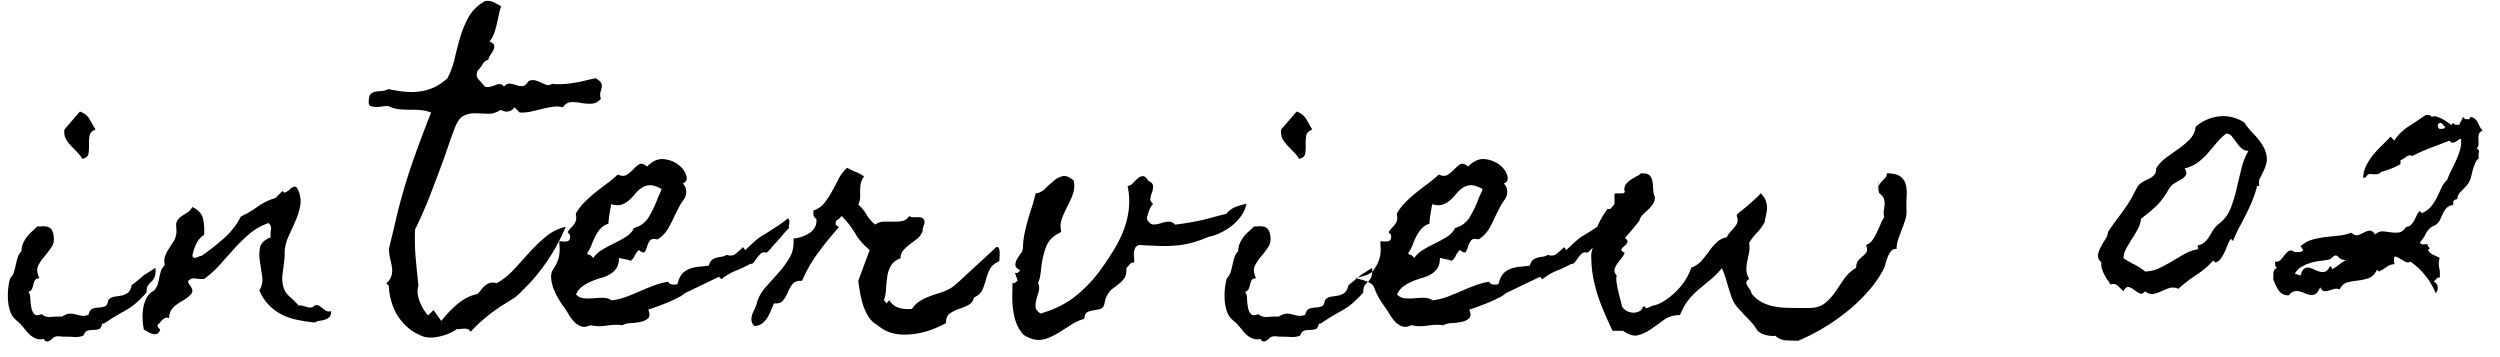 <svg xmlns="http://www.w3.org/2000/svg" width="133" height="19"><path fill-rule="evenodd" d="M131.876 7.144a.77.77 0 00-.024.254c.005.088.008.176.008.263a.313.313 0 01-.099.23c.099.055.137.134.115.238a.635.635 0 000 .288.508.508 0 00-.164.197 2.173 2.173 0 00-.115.279c-.033.099-.06.198-.082.296a4.562 4.562 0 01-.066.263c-.043.142-.101.26-.172.353a1.99 1.99 0 01-.222.247 2.117 2.117 0 00-.213.23.572.572 0 00-.115.32c-.077-.011-.148.027-.214.115v.197a.512.512 0 00-.353.148 1.07 1.07 0 00-.197.296c-.049.109-.101.221-.156.336a.651.651 0 01-.23.271 1.631 1.631 0 01-.123.058.726.726 0 00-.107.057 1.048 1.048 0 00-.312.387 1.519 1.519 0 01-.295.418c.022.088.082.126.18.115.099-.01.181-.01.247 0-.022.044-.017.083.016.115l.082.083-.098.115c.087.12.183.202.287.246.104.044.216.099.337.164a1.023 1.023 0 00-.025.526c.038.164.047.34.025.526-.066-.022-.123-.003-.173.057a.61.61 0 01-.156.14c.132.055.206.15.222.287a.386.386 0 01-.107.337 3.738 3.738 0 00-.558-.945 3.431 3.431 0 00-.788-.731c-.088.055-.181.055-.28 0a5.887 5.887 0 01-.279-.164.903.903 0 00-.221-.107c-.061-.016-.091.041-.091.173 0 .033.003.068.008.107a.79.79 0 01.009.123.786.786 0 00-.419.156c-.126.093-.26.172-.402.238l-.099-.098c-.11.23-.255.377-.435.443-.181.066-.37.11-.567.132a4.478 4.478 0 00-.566.098c-.181.044-.321.17-.419.378a.429.429 0 00-.296-.025 7.256 7.256 0 00-.271.082.616.616 0 01-.246.033c-.082-.005-.156-.074-.222-.205-.077.175-.156.29-.238.345a.38.38 0 01-.263.066 1.015 1.015 0 01-.287-.082 2.068 2.068 0 00-.296-.107.602.602 0 00-.295-.008c-.099.022-.197.093-.296.213a.663.663 0 01-.328-.074.614.614 0 01-.214-.197 1.788 1.788 0 01-.148-.271l-.131-.296c0-.12.003-.241.008-.361.006-.121.069-.208.189-.263a.172.172 0 01-.09-.14 1.9 1.9 0 01-.009-.189.352.352 0 00.313-.115c.076-.087.147-.175.213-.262a.718.718 0 01.214-.198c.076-.043.18-.021.312.066h.172a.565.565 0 00.181-.025c.049-.016.074-.043.074-.082 0-.038-.044-.106-.132-.205.208-.175.421-.293.641-.353.219-.06.443-.104.673-.132.23-.027.462-.051.698-.074.235-.021.468-.076.698-.164.12.121.235.164.345.132.109-.033.213-.077.312-.132a.925.925 0 01.295-.107c.099-.016.203.052.312.206.132-.121.269-.175.411-.165.142.011.285.028.427.05.142.022.282.024.419.008s.271-.118.402-.304a.33.33 0 00.246-.099.96.96 0 00.173-.238c.049-.093.096-.186.139-.279a.639.639 0 01.165-.222l.098.115a1.24 1.24 0 00.493-.353c.12-.148.222-.304.304-.468.082-.165.161-.331.238-.501.076-.17.186-.326.328-.468.055-.165.129-.337.222-.518s.181-.364.263-.55c.082-.186.148-.37.197-.551.049-.18.063-.364.041-.55a.373.373 0 00-.156.074.907.907 0 01-.156.098.27.27 0 01-.156.033c-.049-.005-.096-.041-.14-.106-.339.131-.676.26-1.01.386a9.256 9.256 0 00-.977.435c-.088-.066-.194-.052-.32.041a1.668 1.668 0 01-.304.189v.197a3.1 3.1 0 01-.509.247 7.82 7.82 0 01-.542.18.177.177 0 01-.107.091.554.554 0 01-.172.024 1.91 1.91 0 01-.189-.008 1.938 1.938 0 00-.156-.008.51.51 0 00-.148.139c-.044.061-.098.08-.164.058.011-.23.066-.444.164-.641.099-.197.219-.383.361-.558a5.87 5.87 0 01.46-.501c.165-.159.323-.321.477-.485l.197.214c.175-.285.429-.537.763-.756.334-.219.638-.422.912-.608.054 0 .112.003.172.008.06.006.107.036.14.091a.419.419 0 01.271-.009c.093.028.186.066.279.115.093.05.183.105.271.165l.23.156.098-.099c.033.055.08.085.14.09.06.006.117.009.172.009l.214-.427c.033.065.079.104.139.115a.968.968 0 00.173.016l.098-.131a.55.55 0 01.378.32c.066.159.148.298.247.419-.11.044-.176.107-.198.189zm-6.979 6.678a.544.544 0 01-.296-.017.42.42 0 01-.23-.18c-.076-.033-.131-.041-.164-.025a.482.482 0 00-.098.066 1.344 1.344 0 00-.099.09c-.033.033-.088.055-.164.066-.143.022-.299.044-.468.066-.17.022-.34.06-.509.115-.17.054-.323.126-.46.213a.921.921 0 00-.32.345l.295.099c.055-.186.12-.307.197-.362a.312.312 0 01.247-.057c.087.016.183.049.287.098.104.05.205.088.304.115a.461.461 0 00.287-.008c.093-.033.178-.131.255-.296l.082.083c.033.032.038.071.016.115l.115-.099a.546.546 0 00.181-.107c.076-.06.153-.117.23-.172.076-.055.145-.096.205-.124.06-.027.096-.019.107.025v-.049zm5.05-7.212c-.049-.066-.102-.088-.156-.066-.066.022-.099.071-.099.148a.17.17 0 00.099.164c.054 0 .112-.002.172-.008.06-.005.101-.041.123-.107a.423.423 0 01-.139-.131zm-9.713 2.858c-.06.11-.073.252-.041.427h-.115a5.39 5.39 0 01-.246.756 10.49 10.49 0 01-.328.723c-.121.241-.244.479-.37.715a6.833 6.833 0 00-.337.731l-.115-.115a1.34 1.34 0 00-.172.328 4.561 4.561 0 01-.164.386c-.06.126-.129.241-.205.345a.533.533 0 01-.28.206l-.115-.115a4.384 4.384 0 01-.903.772 6.888 6.888 0 00-.952.739.667.667 0 00-.485-.041c-.148.049-.29.107-.427.173a1.757 1.757 0 01-.41.139c-.137.028-.288-.019-.452-.139-.099.12-.197.156-.296.106a1.738 1.738 0 01-.295-.189.773.773 0 00-.288-.147c-.093-.022-.183.054-.271.23a12.186 12.186 0 00-.303-.296c-.105-.099-.233-.121-.386-.066a3.524 3.524 0 00-.165-.255 2.285 2.285 0 01-.18-.303 1.644 1.644 0 01-.123-.321.575.575 0 01-.009-.287c-.142-.132-.205-.263-.188-.395a1.19 1.19 0 01.131-.402c.071-.137.153-.277.246-.419a.891.891 0 00.156-.411c.186-.284.378-.555.575-.813.197-.257.383-.523.558-.797.077-.12.145-.24.206-.361.06-.12.123-.241.189-.362a.76.76 0 01.287-.312c.115-.065.23-.125.345-.18.115-.055.211-.121.287-.197.077-.077.115-.198.115-.362.132-.219.307-.408.526-.567.219-.158.44-.317.665-.476.224-.159.424-.329.599-.509.175-.181.279-.403.312-.666a2.269 2.269 0 011.257-.55 2.02 2.02 0 011.322.32c.142.208.303.406.484.592.181.186.337.38.468.583.132.203.214.416.247.641.032.224-.023.479-.165.764a5.728 5.728 0 01-.189.377zm-.993-1.585a1.945 1.945 0 01-.263-.304 8.44 8.44 0 00-.23-.312.42.42 0 00-.312-.164 3.291 3.291 0 00-.525.509c-.154.186-.31.37-.468.55a3.397 3.397 0 01-.526.485 1.91 1.91 0 01-.698.312c.099.143.123.258.074.345a.643.643 0 01-.238.23c-.11.066-.227.134-.353.205a.778.778 0 00-.288.271c-.131.22-.246.398-.345.534a2.872 2.872 0 01-.312.37c-.109.11-.229.219-.361.329-.131.109-.295.241-.493.394a1.468 1.468 0 01-.172.55c-.093.17-.192.337-.296.501-.104.165-.205.332-.303.501-.099.17-.154.354-.165.551.186.12.384.233.592.336.207.105.394.228.558.37.274-.011.526-.071.755-.181.23-.109.455-.23.674-.361.219-.131.438-.26.657-.386.219-.126.459-.211.722-.255v-.213a.694.694 0 00.329-.14 1.15 1.15 0 00.23-.255 5.72 5.72 0 00.188-.303 1.876 1.876 0 01.288-.378c.011-.017.019-.025.025-.025a.072.072 0 00.024-.008.591.591 0 00.082-.074c.263-.208.457-.474.583-.797.126-.323.23-.662.312-1.018.082-.356.167-.712.255-1.068.087-.356.213-.676.378-.961a.527.527 0 01-.378-.14zm-17.815 3.277c.01.187-.011.365-.066.534-.055.17-.115.34-.181.51-.065.17-.129.339-.189.509-.06.17-.09.348-.09.534a.316.316 0 00-.287.107 1.056 1.056 0 00-.181.304c-.049.12-.09.243-.123.369a1.558 1.558 0 01-.099.288 6.066 6.066 0 01-.829 1.191 9.128 9.128 0 01-1.1 1.051 11.067 11.067 0 01-2.571 1.553l-.016.016c-.197 0-.413-.006-.649-.016a.913.913 0 01-.599-.247 1.283 1.283 0 01-.509-.041.966.966 0 01-.444-.238l-.016-.017a2.355 2.355 0 00-.279-.394 9.904 9.904 0 00-.329-.345 31.555 31.555 0 01-.435-.476 1.628 1.628 0 01-.32-.559 11.852 11.852 0 01-.238-.764 6 6 0 00-.271-.764 4.28 4.28 0 01-.608.616c-.208.17-.41.337-.607.502-.198.164-.381.35-.551.558-.17.208-.32.471-.451.789l-.017.032c-.328 0-.61.085-.845.255-.236.17-.463.331-.682.485a2.218 2.218 0 01-.682.328c-.235.066-.506-.011-.812-.23h-.559l-.016-.033a20.165 20.165 0 01-.567-1.281 8.337 8.337 0 01-.419-1.372 6.054 6.054 0 01-.131-1.396c.003-.119.058-.233.071-.351l-.012.014a1.488 1.488 0 01-.263.263c-.131-.033-.232-.016-.303.049-.072.066-.137.14-.198.222-.06.082-.114.159-.164.23-.049.071-.112.101-.189.09a7.076 7.076 0 01-.788.37 2.833 2.833 0 00-.755.452l-.132-.132-1.708.822a.677.677 0 00-.164.098 1.362 1.362 0 01-.164.115 7.09 7.09 0 01-.747.354c-.258.104-.512.2-.764.287l-.213.066c.087.219.087.372 0 .46a.775.775 0 01-.378.189 3.196 3.196 0 01-.542.074.992.992 0 00-.46.115 1.919 1.919 0 00-.402-.025 3.598 3.598 0 00-.419.041 3.03 3.03 0 01-.427.033c-.131 0-.274-.017-.427-.049h-.033c-.186.087-.348.106-.484.057a.947.947 0 01-.37-.246 2.236 2.236 0 01-.304-.411 4.62 4.62 0 00-.287-.435 4.551 4.551 0 01-.246-.378 3.28 3.28 0 01-.255-.526c-.071-.186-.115-.375-1.031-.567.883-.191.924-.358 1.023-.501.098-.142.178-.295.238-.46.06-.164.09-.356.09-.575a2.36 2.36 0 00-.008-.213 2.824 2.824 0 01-.008-.214c.055 0 .115.003.18.008a.994.994 0 00.189 0 .23.23 0 00.148-.065c.038-.039.058-.107.058-.206a.166.166 0 00-.058-.131.237.237 0 01-.074-.099c.066-.098.129-.178.189-.238s.112-.12.156-.181a.634.634 0 00.099-.213.741.741 0 00-.017-.337c.132-.23.288-.435.468-.616.181-.181.37-.35.567-.509.197-.159.399-.315.607-.469.208-.153.405-.317.592-.492.208.087.375.087.501 0 .125-.088.238-.184.336-.288.099-.104.197-.189.296-.254.098-.066.23-.039.394.082l.033.033c.295-.296.594-.428.895-.395.301.033.558.132.772.296.213.164.353.353.418.567.066.213.006.359-.18.435.12.121.18.263.18.427a.703.703 0 01-.131.427 2.97 2.97 0 00-.254.403c-.072.137-.146.282-.222.435-.11.252-.23.49-.361.715a1.69 1.69 0 01-.559.567c-.197-.055-.331-.033-.402.065a1.017 1.017 0 00-.156.321 1.013 1.013 0 01-.115.271c-.044.065-.137.044-.279-.066l-.033-.033-.033.033a.977.977 0 00-.205.296.549.549 0 01-.206.246 2.536 2.536 0 00-.312-.082 16.372 16.372 0 01-.312-.066c0 .23-.044.411-.131.542-.088.132-.2.239-.337.321a1.91 1.91 0 01-.468.197 4.286 4.286 0 00-.517.181c-.17.071-.329.158-.476.262-.148.105-.266.25-.353.436.109.12.246.189.41.205.164.017.334.017.509 0 .175-.016.348-.024.518-.024a.79.79 0 01.451.131l.017.016.016-.016c.263-.033.517-.096.764-.189.246-.093.487-.191.722-.296.236-.104.477-.202.723-.295.246-.093.501-.162.764-.206a.291.291 0 00.221.148.745.745 0 00.271-.016l.017-.033a2.69 2.69 0 01.065-.206c.022-.06.055-.128.099-.205a.854.854 0 01.279-.279c.109-.066.227-.115.353-.148.126-.033.26-.055.403-.066.142-.011.284-.027.427-.049h.032l.017-.049c.043-.132.101-.222.172-.271a.72.72 0 01.23-.107 1.86 1.86 0 01.263-.049.652.652 0 00.271-.099c.197.066.361.044.493-.066a5.35 5.35 0 00.377-.345l.132.165.049-.066.369-.345a3.67 3.67 0 01.239-.205c.076-.061.166-.121.271-.181.103-.06.248-.151.435-.271l.276-.181c.067-.154.136-.305.215-.444.093-.164.199-.328.32-.492.011-.011.016-.022.016-.033.066.055.134.038.206-.05.071-.087.123-.147.156-.18v-.559a.46.46 0 01.139-.016h.173c.054 0 .104-.003.148-.008a.091.091 0 00.082-.074c.01-.011.01-.028 0-.05a.14.14 0 01-.017-.065c0-.132.036-.239.107-.321.071-.082.156-.156.255-.221a2.66 2.66 0 01.295-.173.626.626 0 00.214-.156c.087 0 .169.003.246.008a.371.371 0 01.213.091.436.436 0 01.14.23c.027.098.044.199.049.303.006.105.014.211.025.321a.945.945 0 00.066.279l.016.016a.67.67 0 01-.107.387 1.72 1.72 0 01-.246.287l-.279.263a.666.666 0 00-.189.312v.016c-.121.154-.244.307-.37.46-.126.154-.26.307-.402.46.12.099.161.184.123.255a.596.596 0 01-.164.189.51.51 0 00-.148.164c-.027.055.03.115.173.181a.884.884 0 01-.165.287c-.076.094-.15.189-.221.288a.913.913 0 00-.148.296c-.028.098.002.208.09.328l.033.017c-.033.055-.041.156-.025.304.017.147.044.306.083.476.038.17.079.334.123.493.043.159.071.277.082.353a.665.665 0 00.32.288.783.783 0 00.361.057.63.63 0 00.296-.099c.082-.054.123-.12.123-.197l.115-.049c.022.077.055.112.099.107a.395.395 0 00.147-.058c.055-.021.093-.038.115-.049a.505.505 0 01.115-.033c.197-.043.403-.137.616-.279a3.94 3.94 0 00.6-.493 3.43 3.43 0 00.484-.608c.137-.219.233-.421.288-.608v-.032h.032c.219-.088.4-.214.542-.378.142-.165.274-.331.394-.501.121-.17.252-.323.395-.46a1.05 1.05 0 01.542-.271.726.726 0 01.147-.239c.066-.071.129-.142.189-.213.06-.071.115-.142.164-.214a.402.402 0 00.074-.238.71.71 0 00-.024-.164.661.661 0 01-.025-.132c.044-.043.131-.117.263-.221.131-.104.265-.217.402-.337.137-.121.266-.236.386-.345.12-.11.192-.192.214-.247l.032.033a.996.996 0 01.313.748c0 .126-.017.257-.05.394s-.06.271-.082.402l-.016.017a3.99 3.99 0 01-.189.287c-.06.083-.134.167-.222.255a2.524 2.524 0 00-.394.526 1.24 1.24 0 010 .493l-.099.484a2.031 2.031 0 00-.041.468.914.914 0 00.156.46c-.098.055-.15.113-.156.173a.317.317 0 00.05.189c.038.066.082.131.131.197a.464.464 0 01.09.214c.154.197.334.35.542.46.208.109.427.186.657.229.23.044.463.069.698.074.236.006.468.009.698.009h.46c.35 0 .629-.083.838-.247.207-.164.391-.361.55-.591l.484-.707c.164-.24.378-.438.641-.591 0-.175.038-.307.115-.394.076-.088.156-.165.238-.23a.838.838 0 00.197-.222c.049-.082.041-.205-.025-.37a.65.65 0 00.329-.246c.087-.121.166-.255.238-.403.071-.147.137-.295.197-.443.06-.148.128-.277.205-.386a.839.839 0 01-.025-.345 6.59 6.59 0 00.042-.321.728.728 0 00-.033-.304c-.033-.098-.115-.202-.247-.312l-.016-.016v-.017c-.055-.131-.063-1.14-.025-.328a.882.882 0 01.165-.247l.197-.213a.279.279 0 00.074-.23c.339 0 .583.057.73.172a.781.781 0 01.288.444c.043.181.057.386.041.616-.017.23-.019.466-.008.706zm-26.447 2.399c.043-.022.092-.005.147.049l.115.115c.121-.175.282-.323.485-.443.202-.121.41-.233.624-.337.213-.104.419-.216.616-.337.197-.12.345-.279.443-.476.35-.099.613-.296.788-.592.175-.295.323-.602.444-.92.022-.065.063-.161.123-.287.06-.126.096-.216.107-.271-.011-.011-.02-.017-.025-.017-.006 0-.014-.005-.025-.016-.23-.12-.421-.178-.574-.173a.81.81 0 00-.419.132 1.53 1.53 0 00-.345.312 3.375 3.375 0 01-.328.345c-.115.104-.25.184-.403.238-.153.055-.339.049-.558-.016-.033.175-.063.348-.091.517-.027.17-.046.343-.057.518a.997.997 0 00-.435.279 1.92 1.92 0 00-.263.394 4.92 4.92 0 00-.197.452c-.06.159-.14.31-.238.452l.066.082zm-2.208 1.437a1.192 1.192 0 00-.172.198c-.049.071-.074.194-.074.369a6.515 6.515 0 01-.608.6 3.3 3.3 0 01-.443.312c-.142.082-.301.172-.476.271a10.8 10.8 0 00-.723.46l-.115.016c-.033.165-.09.261-.172.288a.896.896 0 01-.28.041 1.38 1.38 0 00-.303.033c-.099.022-.181.115-.247.279a1.33 1.33 0 01-.476.066 6.295 6.295 0 00-.509-.017 2.5 2.5 0 01-.255-.016.611.611 0 00-.254.016.326.326 0 00-.14.091.81.81 0 01-.156.123.265.265 0 01-.164.041c-.055-.006-.104-.052-.148-.14a.67.67 0 01-.361 0 .92.92 0 01-.312-.164 1.58 1.58 0 01-.271-.271 7.427 7.427 0 00-.238-.287 1.407 1.407 0 00-.181-.181 2.692 2.692 0 01-.181-.164 1.07 1.07 0 01-.262-.46 2.517 2.517 0 01-.099-.575 3.55 3.55 0 01.115-1.117.796.796 0 00.205-.337c.039-.126.072-.255.099-.386.027-.132.06-.26.099-.386a.79.79 0 01.205-.337c0-.142.024-.274.074-.394.049-.121.115-.236.197-.345.082-.11.175-.211.279-.304a7.1 7.1 0 00.287-.271c.088 0 .175-.003.263-.009.088-.005.17 0 .246.017a.42.42 0 01.198.098c.054.05.098.129.131.239.076.295.057.533-.058.714a4.351 4.351 0 01-.386.518 2.44 2.44 0 00-.344.509c-.088.175-.066.4.065.674-.12 0-.2.032-.238.098a.718.718 0 00-.082.222 1.153 1.153 0 01-.074.238c-.033.077-.098.132-.197.164.066.066.101.181.107.345.005.165.022.321.049.469a.778.778 0 00.148.353c.071.088.205.093.402.016.142.121.315.17.518.148.202-.022.391-.027.566-.016.153-.099.285-.151.394-.156a.969.969 0 01.312.032c.099.028.203.053.312.074a.75.75 0 00.395-.049c.043-.186.12-.296.229-.329.11-.032.219-.051.329-.057.109-.005.211-.025.304-.058.093-.032.156-.142.189-.328a.474.474 0 01.312-.189c.12-.016.243-.035.369-.057a.87.87 0 00.345-.14c.104-.071.178-.211.222-.419.186-.142.32-.249.402-.32.082-.072.15-.129.205-.173.055-.044.126-.093.214-.148l.443-.279c.011.241-.008.411-.057.509a.809.809 0 01-.173.238zm-3.309-7.285c.006.164-.003.317-.024.46-.023.142-.132.235-.329.279a1.814 1.814 0 00-.287-.37c-.115-.115-.228-.23-.337-.345a1.525 1.525 0 01-.263-.369.832.832 0 01-.065-.477l.821-.953a.932.932 0 01.312.165.995.995 0 01.197.23c.054.087.107.178.156.271.049.093.107.189.172.287-.197.077-.306.192-.328.345a2.67 2.67 0 00-.025.477zm-3.915 4.287a3.117 3.117 0 01-.616.386 2.739 2.739 0 01-.657.222 6.004 6.004 0 01-.911.32 4.881 4.881 0 01-.846.14c-.285.022-.58.028-.887.017a48.995 48.995 0 01-1.034-.05.333.333 0 00-.206.165.624.624 0 00-.065.246c-.006.088-.003.178.008.271a.987.987 0 010 .255.25.25 0 00-.238.098 2.142 2.142 0 01-.173.197c.011.23-.022.403-.098.518a1.3 1.3 0 01-.271.296c-.104.082-.219.17-.345.262a1.103 1.103 0 00-.32.403.514.514 0 00-.083.189c-.011.06-.027.134-.049.222-.033.153-.107.246-.221.279a2.584 2.584 0 01-.354.074c-.12.016-.23.049-.328.098-.099.05-.153.168-.164.354a2.5 2.5 0 00-.706.32c-.23.148-.46.293-.69.435-.23.143-.463.249-.698.321a1.207 1.207 0 01-.747-.025 4.19 4.19 0 01-.222-.099.704.704 0 01-.205-.131.84.84 0 01-.091-.123.736.736 0 00-.09-.123 2.047 2.047 0 01-.246-.575 4.12 4.12 0 01-.115-.633 5.172 5.172 0 01-.025-.649c.006-.219.008-.427.008-.624a.147.147 0 00.156-.025c.05-.038.091-.074.123-.106l-.147-.411c.065.022.12.016.164-.017a.57.57 0 00.115-.115c-.164-.087-.249-.177-.255-.271a.564.564 0 01.074-.295c.055-.104.123-.211.205-.321a.56.56 0 00.124-.345c.01-.263.041-.512.09-.747.049-.236.107-.468.172-.698.066-.23.137-.46.214-.69a7.19 7.19 0 00.197-.723.87.87 0 00.509-.255c.153-.148.306-.287.46-.419a1.05 1.05 0 01.484-.246c.17-.033.364.049.583.246.044.263.025.504-.057.723a5.484 5.484 0 01-.288.641 5.634 5.634 0 00-.287.64 1.28 1.28 0 00-.041.723c-.416.187-.687.455-.813.805a4.866 4.866 0 00-.254 1.134c-.011.12-.028.249-.05.386-.022.137-.06.266-.115.386a.646.646 0 01.033.452c-.044.148-.085.293-.123.435a1.134 1.134 0 00-.041.394c.011.121.098.236.263.345.722-.208 1.341-.514 1.855-.92a7.205 7.205 0 001.413-1.511c.241-.339.462-.676.665-1.01.202-.334.369-.676.501-1.027.131-.351.219-.717.263-1.101a3.901 3.901 0 00-.066-1.216.449.449 0 00.296-.164 2.29 2.29 0 01.262-.254.413.413 0 01.263-.107c.088 0 .181.082.279.246.164.077.249.167.255.271a.852.852 0 01-.049.321 2.36 2.36 0 00-.091.328c-.022.11.027.214.148.312a.472.472 0 00-.115.14 1.276 1.276 0 00-.115.246c-.033.094-.06.181-.082.263-.022.082-.028.14-.016.173.098.175.207.265.328.271.12.005.246-.014.378-.058a2.05 2.05 0 01.402-.09c.137-.016.265.036.386.156a13.413 13.413 0 001.371-.23c.203-.044.411-.096.624-.156.214-.06.457-.123.731-.189.142-.175.304-.296.485-.361.18-.066.375-.126.583-.181a1.68 1.68 0 01-.271.641 2.501 2.501 0 01-.493.525zm-12.381 1.89c-.252.12-.422.268-.509.443a2.78 2.78 0 00-.205.542c-.05.187-.11.364-.181.534-.071.17-.222.31-.452.419a.609.609 0 01-.32.411 4.485 4.485 0 01-.501.205c-.175.06-.331.14-.468.238-.137.099-.205.269-.205.51-.219.12-.457.23-.715.328a4.3 4.3 0 01-.804.222 3.887 3.887 0 01-.83.057 2.245 2.245 0 01-.771-.164 2.41 2.41 0 01-.477-.296 1.136 1.136 0 00-.156-.106.759.759 0 01-.156-.124 1.729 1.729 0 01-.328-.46 3.084 3.084 0 01-.214-.558 5.69 5.69 0 01-.131-.591c-.033-.198-.06-.384-.082-.559l.607-1.643a3.185 3.185 0 01-.771-.879 4.69 4.69 0 00-.723-.928.739.739 0 01-.214.197c-.087.055-.12.143-.098.263l.164.148c-.361.394-.725.841-1.092 1.339a7.12 7.12 0 00-.862 1.503c-.241-.011-.411.047-.509.172a1.814 1.814 0 00-.247.428 1.949 1.949 0 01-.246.435c-.098.131-.263.186-.493.164a10.98 10.98 0 00-.164.386c-.054.137-.12.266-.197.386a1.13 1.13 0 01-.279.304.664.664 0 01-.411.123.467.467 0 01-.147-.279c-.011-.098 0-.2.032-.304.033-.104.077-.208.132-.312.055-.104.093-.205.115-.304.087-.317.246-.605.476-.862l.69-.772c.23-.258.427-.529.591-.814.164-.284.23-.618.197-1.002.142-.01.287-.041.435-.09a1.77 1.77 0 00.411-.197.889.889 0 00.295-.312.718.718 0 00.074-.452c-.087-.044-.137-.107-.147-.189a.907.907 0 010-.255c.24-.076.435-.21.583-.402.147-.192.281-.397.402-.616.12-.219.238-.441.353-.666.115-.224.265-.418.452-.583.153.088.306.162.459.222.154.06.301.14.444.238a.918.918 0 00-.181.378 2.061 2.061 0 00-.033.37v.369a.85.85 0 01-.098.378c.175.154.323.334.443.542.121.208.274.384.46.526a.764.764 0 01.443-.156c.165-.005.331-.005.501 0 .17.006.331-.005.485-.033a.56.56 0 00.378-.271c.043.044.109.066.197.066h.262c.088 0 .165.014.23.041.066.027.104.079.115.156.011.088.008.148-.008.181a.965.965 0 00-.057.164c-.023.088-.028.131-.017.131s0 .039-.033.115a.835.835 0 01-.271.362c-.126.098-.252.194-.377.287a2.327 2.327 0 00-.345.312.627.627 0 00-.156.436c-.241.087-.411.216-.509.386a1.6 1.6 0 00-.197.575 6.326 6.326 0 00-.066.657c-.011.224-.049.43-.115.616l.148.164.131-.164c.153.219.337.356.55.411.214.055.435.071.665.049.11-.164.238-.296.386-.394.148-.099.307-.181.477-.247.169-.065.344-.126.525-.18.181-.055.353-.121.517-.198.132-.065.244-.136.337-.213.093-.077.194-.164.304-.263.328-.307.654-.608.977-.904.323-.295.649-.596.977-.903.066 0 .109.033.132.098a.73.73 0 01.032.222c0 .082-.002.164-.008.247a3.44 3.44 0 00-.008.189zM41.77 12.343a3.025 3.025 0 00-.131.156c-.039.05-.082.102-.132.156l-.221.247c-.088.088-.17.181-.247.279a1.482 1.482 0 01-.262.263c-.132-.033-.233-.016-.304.049-.071.066-.137.14-.197.222a7.846 7.846 0 00-.164.23c-.05.071-.113.101-.189.09a7.174 7.174 0 01-.789.37 2.865 2.865 0 00-.755.452l-.131-.132-1.708.822a.682.682 0 00-.165.098 1.362 1.362 0 01-.164.115 7.09 7.09 0 01-.747.354c-.257.104-.512.2-.764.287l-.213.066c.087.219.087.372 0 .46a.775.775 0 01-.378.189 3.196 3.196 0 01-.542.074.996.996 0 00-.46.115 1.915 1.915 0 00-.402-.025 3.598 3.598 0 00-.419.041 3.008 3.008 0 01-.427.033c-.131 0-.274-.017-.427-.049h-.033c-.186.087-.347.106-.484.057a.954.954 0 01-.37-.246 2.189 2.189 0 01-.303-.411 4.622 4.622 0 00-.288-.435 4.551 4.551 0 01-.246-.378 3.367 3.367 0 01-.255-.526 2.065 2.065 0 01-.131-.567.743.743 0 01.123-.501c.099-.142.178-.295.238-.46.06-.164.091-.356.091-.575 0-.076-.003-.148-.009-.213a2.824 2.824 0 01-.008-.214c.055 0 .115.003.181.008a.994.994 0 00.189 0 .227.227 0 00.147-.065c.039-.039.058-.107.058-.206a.163.163 0 00-.058-.131.237.237 0 01-.074-.099c.066-.098.129-.178.189-.238s.112-.12.156-.181a.634.634 0 00.099-.213.727.727 0 00-.017-.337c.132-.23.288-.435.469-.616.18-.181.369-.35.566-.509.197-.159.4-.315.608-.469.208-.153.405-.317.591-.492.208.087.375.087.501 0A2.21 2.21 0 0033.699 9a1.71 1.71 0 01.295-.254c.099-.066.23-.039.394.082l.033.033c.296-.296.594-.428.895-.395.301.033.559.132.772.296.214.164.353.353.419.567.065.213.005.359-.181.435.12.121.181.263.181.427a.704.704 0 01-.132.427 2.97 2.97 0 00-.254.403 41.19 41.19 0 00-.222.435c-.109.252-.23.49-.361.715a1.69 1.69 0 01-.559.567c-.197-.055-.331-.033-.402.065a1.039 1.039 0 00-.156.321.982.982 0 01-.115.271c-.044.065-.137.044-.279-.066l-.033-.033-.033.033a.996.996 0 00-.205.296.547.547 0 01-.205.246 2.634 2.634 0 00-.312-.082 13.64 13.64 0 01-.312-.066c0 .23-.044.411-.132.542-.087.132-.2.239-.336.321a1.91 1.91 0 01-.468.197 4.24 4.24 0 00-.518.181c-.17.071-.328.158-.476.262-.148.105-.266.25-.353.436.109.12.246.189.41.205.165.017.334.017.51 0 .175-.016.347-.024.517-.024.17 0 .32.043.452.131l.016.016.016-.016c.263-.033.518-.096.764-.189s.487-.191.723-.296c.235-.104.476-.202.722-.295.247-.093.501-.162.764-.206a.293.293 0 00.222.148.747.747 0 00.271-.016l.016-.033c.022-.077.044-.145.066-.206.021-.06.054-.128.098-.205a.864.864 0 01.279-.279 1.34 1.34 0 01.353-.148c.126-.033.26-.055.403-.066.142-.011.284-.027.427-.049h.033l.016-.049c.044-.132.101-.222.173-.271a.715.715 0 01.229-.107c.083-.022.17-.038.263-.049a.652.652 0 00.271-.099c.197.066.361.044.493-.066.131-.109.257-.224.378-.345l.131.165.049-.066.37-.345c.082-.077.161-.145.238-.205.076-.061.167-.121.271-.181.104-.06.249-.151.435-.271.153-.099.304-.197.452-.296a4.97 4.97 0 00.435-.329.124.124 0 01.082.124v.172a.334.334 0 00-.025.099c-.005.044.003.076.025.098a8.3 8.3 0 00-.222.23zm-10.469 1.216c.043-.022.093-.005.148.049l.115.115c.12-.175.281-.323.484-.443a8.51 8.51 0 01.624-.337c.214-.104.419-.216.616-.337.197-.12.345-.279.443-.476.351-.099.613-.296.789-.592.175-.295.322-.602.443-.92.022-.065.063-.161.123-.287.06-.126.096-.216.107-.271-.011-.011-.019-.017-.025-.017-.005 0-.014-.005-.024-.016-.23-.12-.422-.178-.575-.173a.81.81 0 00-.419.132 1.53 1.53 0 00-.345.312 3.27 3.27 0 01-.328.345 1.173 1.173 0 01-.403.238c-.153.055-.339.049-.558-.016-.033.175-.063.348-.09.517-.028.17-.047.343-.058.518a.997.997 0 00-.435.279 1.92 1.92 0 00-.263.394 4.92 4.92 0 00-.197.452c-.06.159-.139.31-.238.452l.066.082zm.667-8.296c-.154.164-.323.249-.51.254a2.59 2.59 0 01-.55-.041 2.502 2.502 0 00-.525-.041c-.17.006-.315.096-.435.271a1.388 1.388 0 00-.542-.024 5.568 5.568 0 00-.575.115c-.197.049-.394.096-.591.139a2.157 2.157 0 01-.592.05l-.279-.28a.475.475 0 01-.32.222.515.515 0 01-.402-.09c-.23.153-.46.224-.69.213a33.08 33.08 0 00-.673-.024 1.304 1.304 0 00-.616.131c-.192.093-.353.32-.485.682-.098.252-.191.507-.279.764-.088.257-.175.512-.263.764-.241.657-.484 1.306-.731 1.946a22.815 22.815 0 01-.829 1.898c-.022.493-.011.991.033 1.495.044.504.093 1.002.148 1.495a.93.93 0 00-.041.411c.016.142.052.284.106.427a2.502 2.502 0 00.444.739l.295-.279.411.575a6.102 6.102 0 01.854-.896 2.84 2.84 0 01.517-.345c.181-.093.364-.156.551-.189.076-.076.147-.158.213-.246a1.19 1.19 0 01.213-.222.754.754 0 01.255-.131.575.575 0 01.337.024c.35-.197.662-.446.936-.747l.821-.904c.273-.301.561-.577.862-.829a2.576 2.576 0 011.059-.526 10.262 10.262 0 01-1.001 1.848 9.51 9.51 0 01-1.363 1.602c-.132.153-.296.29-.493.411l-.279.172-.28.173c-.295.197-.58.408-.854.632a7.878 7.878 0 00-.788.748.259.259 0 00-.131-.132.506.506 0 00-.189-.033c-.071 0-.142.006-.214.017a.537.537 0 01-.188 0 2.496 2.496 0 01-.813.369c-.334.093-.633.113-.895.058a2.365 2.365 0 01-.312-.123 2.46 2.46 0 01-.296-.156 2.777 2.777 0 01-.961-1.06 3.364 3.364 0 01-.353-1.388l-.131-.132a.901.901 0 00.271-.394c.038-.131.049-.265.033-.402a3.413 3.413 0 00-.082-.428 2.359 2.359 0 01-.074-.451.7.7 0 01.008-.247l.057-.23c.088-.35.17-.692.247-1.026a30.368 30.368 0 011.01-3.483c.29-.816.593-1.624.911-2.423a2.043 2.043 0 00-.525-.124 5.895 5.895 0 00-.534-.024c-.181 0-.361-.006-.542-.017a1.786 1.786 0 01-.534-.115.47.47 0 01-.115-.057c0-.006-.044-.008-.131-.008-.055 0-.132.008-.23.024a1.74 1.74 0 01-.296.025c-.098 0-.189-.011-.271-.033-.082-.022-.128-.071-.139-.148v-.164c.011-.175.049-.293.115-.353a.463.463 0 01.246-.115c.099-.017.208-.028.328-.033a.726.726 0 00.345-.107c.307.066.597.112.871.14.273.027.539.024.796-.009a2.69 2.69 0 00.756-.213c.246-.109.49-.274.731-.493A4.58 4.58 0 0024.2 3.07c.087-.389.189-.773.303-1.15.115-.378.266-.729.452-1.052.186-.323.471-.594.854-.813a.787.787 0 01.46.066c.131.065.263.137.394.213a3.385 3.385 0 00-.131.477 18.15 18.15 0 01-.107.493 4.45 4.45 0 01-.14.476 1.412 1.412 0 01-.246.427c.142.055.224.121.246.197a.335.335 0 01-.033.247c-.043.087-.098.18-.164.279a.67.67 0 00-.115.263c-.12.011-.221.088-.304.23a1.291 1.291 0 01-.254.328c-.088.187-.071.345.049.477.121.131.23.257.329.378a.503.503 0 00.295.008c.099-.027.189-.058.271-.091a.658.658 0 01.238-.049c.077 0 .148.044.214.132.109-.121.219-.173.328-.156.11.016.219.043.329.082a.85.85 0 00.328.049c.11-.005.214-.09.312-.255a.505.505 0 01.37-.049c.115.033.221.074.32.123.099.05.194.088.287.115.093.028.189.008.288-.057.164.022.347.027.55.016.202-.011.405-.033.608-.066a7.25 7.25 0 00.607-.123c.203-.049.386-.09.55-.123.165.099.263.186.296.263a.375.375 0 01.025.23 4.068 4.068 0 01-.066.255.616.616 0 00.025.353zM17.32 16.992a1.591 1.591 0 01-.304.074.81.81 0 00-.279.091 9.604 9.604 0 01-.919-.14 3.29 3.29 0 01-.822-.279 2.508 2.508 0 01-1.198-1.29c.142-.23.191-.484.147-.764-.044-.279-.085-.55-.123-.813a1.972 1.972 0 01.017-.723c.049-.219.238-.394.566-.525a1.079 1.079 0 01.008-.395.362.362 0 00-.123-.361 3.093 3.093 0 00-1.002.558 8.492 8.492 0 00-.812.789c-.258.285-.515.572-.772.862-.258.291-.54.545-.846.764a1.846 1.846 0 01-.452-.024.418.418 0 00-.402.139.4.4 0 00.082.198.918.918 0 01.107.164.385.385 0 01.041.172c0 .061-.039.129-.115.206-.11.109-.227.2-.353.271a4.041 4.041 0 00-.362.23c-.114.082-.21.178-.287.287-.077.11-.115.258-.115.444a.244.244 0 00-.181-.025.445.445 0 00-.156.09 1.312 1.312 0 00-.139.148.747.747 0 01-.132.132c-.021.054-.016.101.017.139.033.039.071.08.115.124-.044.12-.101.194-.173.221a.363.363 0 01-.229.009.963.963 0 01-.247-.107 3.006 3.006 0 00-.222-.123 3.111 3.111 0 01-.065-.493 3.063 3.063 0 01.016-.551c.022-.18.066-.353.132-.517.065-.164.164-.301.295-.411a.714.714 0 01.099-.065.353.353 0 00.082-.066.807.807 0 00.18-.321 3.63 3.63 0 00.083-.353c.022-.12.052-.238.09-.353a.703.703 0 01.205-.304.803.803 0 01.008-.468c.05-.137.115-.268.197-.394l.247-.378a1.027 1.027 0 00.164-.575 1.291 1.291 0 01-.008-.156c-.022-.175-.003-.31.057-.403a.776.776 0 01.23-.23l.296-.189a.838.838 0 00.271-.295c.317.153.506.358.566.616.06.257.08.545.058.862a1.164 1.164 0 00-.427.501 2.424 2.424 0 00-.197.616c.022.066.052.102.09.107a.29.29 0 00.132-.016c.049-.017.095-.036.139-.058a.293.293 0 01.132-.033c.394-.273.785-.58 1.174-.92.388-.339.692-.728.911-1.166a6.09 6.09 0 00.903-.534 3.09 3.09 0 01.937-.452l.377-.378c.055.088.121.107.197.058.077-.049.154-.107.23-.173a.466.466 0 01.222-.115c.071-.01.14.066.205.23.11.285.137.562.082.83a3.817 3.817 0 01-.254.789c-.115.257-.233.517-.353.78a2.366 2.366 0 00-.214.805v.205c0 .072-.005.145-.016.222-.022.23-.052.479-.091.747-.038.269-.024.513.042.732.054.197.169.372.344.525.175.154.329.307.46.46a.545.545 0 01.23.017l.222.065a.528.528 0 00.205.025.317.317 0 00.197-.107.244.244 0 01.222.008c.071.039.14.085.205.14.066.055.134.101.205.14a.28.28 0 00.239.008c.01.131-.011.23-.066.296a.496.496 0 01-.222.147zm-9.277-1.996a1.147 1.147 0 00-.172.198c-.05.071-.074.194-.074.369a6.64 6.64 0 01-.608.6 3.3 3.3 0 01-.443.312 97.52 97.52 0 01-.477.271c-.175.099-.416.252-.722.46l-.115.016c-.033.165-.09.261-.173.288a.89.89 0 01-.279.041c-.104 0-.205.011-.304.033-.098.022-.18.115-.246.279a1.33 1.33 0 01-.476.066 6.313 6.313 0 00-.509-.017 2.5 2.5 0 01-.255-.016.61.61 0 00-.254.016.32.32 0 00-.14.091.81.81 0 01-.156.123.266.266 0 01-.164.041c-.055-.006-.104-.052-.148-.14a.67.67 0 01-.361 0 .92.92 0 01-.312-.164 1.58 1.58 0 01-.271-.271 7.427 7.427 0 00-.238-.287 1.407 1.407 0 00-.181-.181 2.692 2.692 0 01-.181-.164 1.07 1.07 0 01-.263-.46 2.572 2.572 0 01-.098-.575 3.66 3.66 0 01.016-.592c.022-.197.055-.372.099-.525a.806.806 0 00.205-.337c.038-.126.071-.255.099-.386.027-.132.06-.26.098-.386a.793.793 0 01.206-.337c0-.142.024-.274.073-.394a1.53 1.53 0 01.198-.345c.082-.11.175-.211.279-.304.104-.093.199-.184.287-.271.088 0 .175-.003.263-.009a.899.899 0 01.246.017.417.417 0 01.197.098c.055.05.099.129.132.239.076.295.057.533-.058.714a4.463 4.463 0 01-.386.518 2.485 2.485 0 00-.345.509c-.087.175-.065.4.066.674-.121 0-.2.032-.238.098a.693.693 0 00-.082.222 1.217 1.217 0 01-.074.238c-.033.077-.099.132-.197.164.066.066.101.181.107.345.005.165.021.321.049.469a.768.768 0 00.148.353c.071.088.205.093.402.016.142.121.315.17.517.148.203-.022.392-.027.567-.016.153-.099.284-.151.394-.156a.972.972 0 01.312.032c.099.028.203.053.312.074a.746.746 0 00.394-.049c.044-.186.121-.296.23-.329.109-.032.219-.051.329-.057.109-.005.21-.025.303-.058.093-.032.156-.142.189-.328a.479.479 0 01.312-.189c.121-.016.244-.035.37-.057a.87.87 0 00.345-.14c.104-.071.178-.211.221-.419.186-.142.321-.249.403-.32.082-.072.15-.129.205-.173.055-.044.126-.093.214-.148l.443-.279c.011.241-.008.411-.058.509a.79.79 0 01-.172.238zM4.734 7.711a2.52 2.52 0 01-.025.46c-.022.142-.131.235-.328.279a1.82 1.82 0 00-.288-.37c-.115-.115-.227-.23-.336-.345a1.525 1.525 0 01-.263-.369c-.066-.132-.088-.291-.066-.477l.821-.953a.912.912 0 01.312.165.975.975 0 01.198.23c.054.087.106.178.156.271.049.093.106.189.172.287-.197.077-.307.192-.328.345a2.58 2.58 0 00-.025.477z"/></svg>